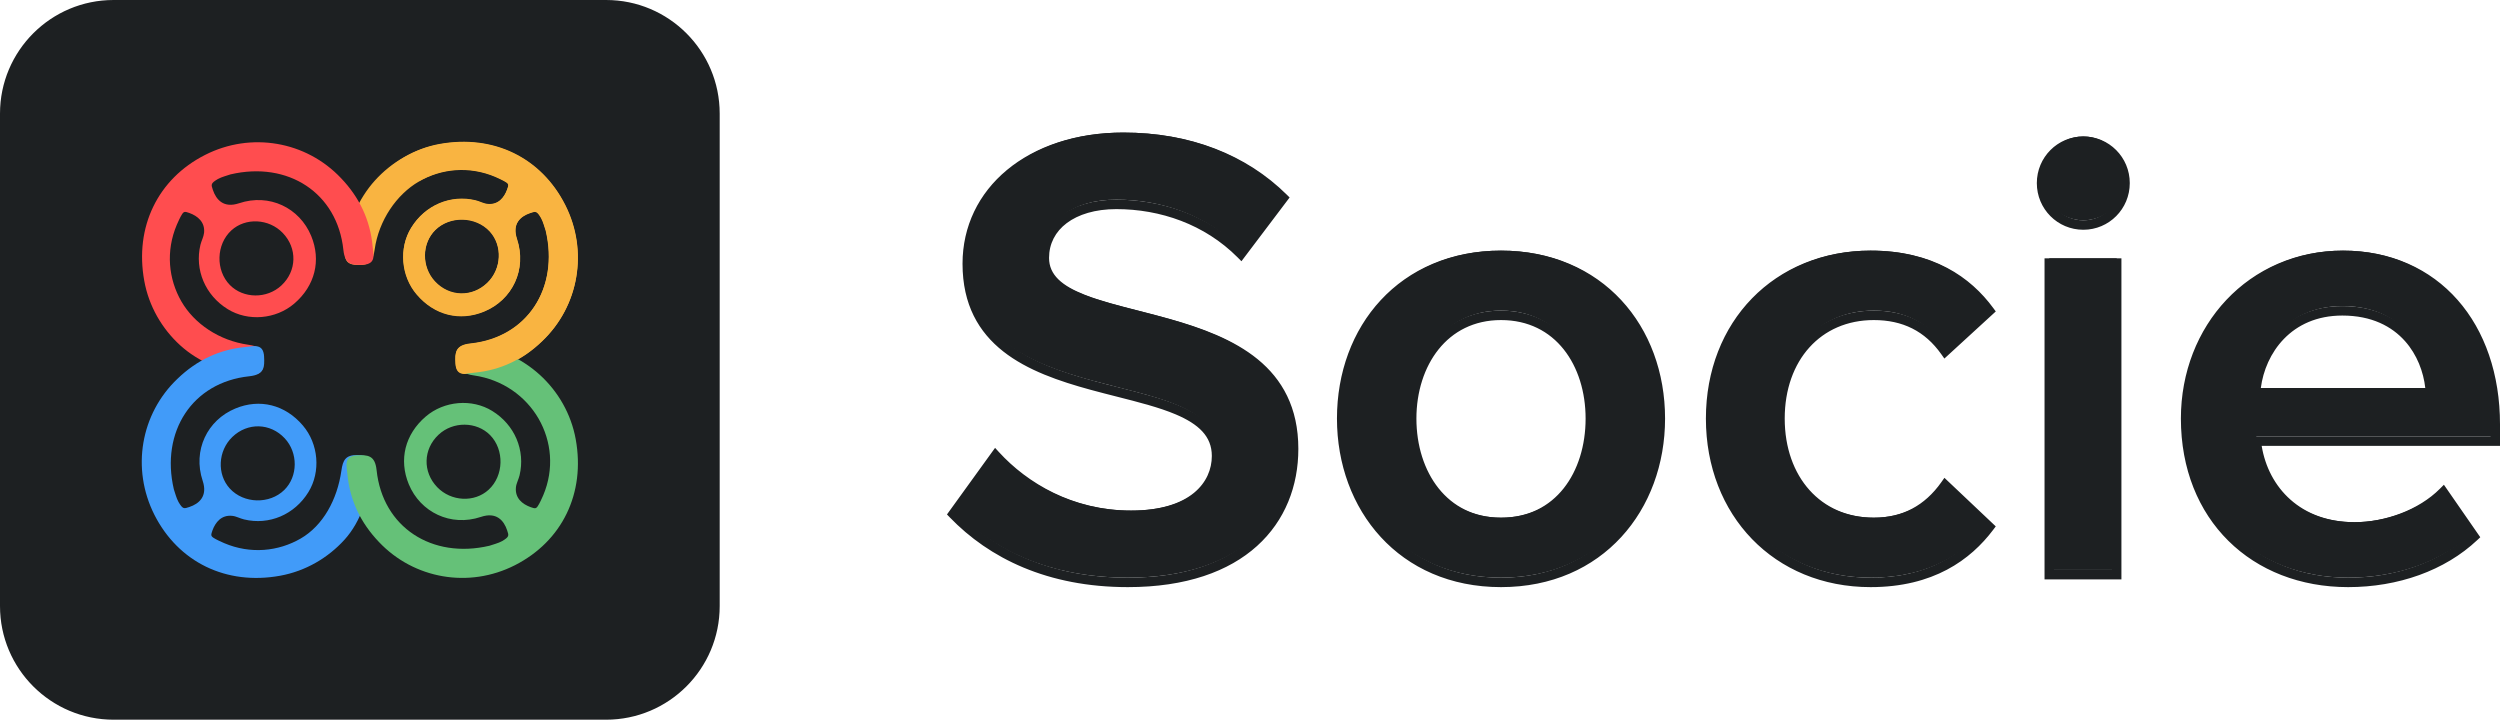 <svg xmlns="http://www.w3.org/2000/svg" width="264" height="76" viewBox="0 0 264 76" fill="none"><path d="M119.103 61.001C131.248 61.001 136.608 54.462 136.608 46.901C136.608 30.008 110.282 35.253 110.282 26.738C110.282 23.4 113.268 21.084 117.882 21.084C122.631 21.084 127.448 22.719 131.044 26.329L135.523 20.403C131.384 16.316 125.616 14 118.628 14C108.654 14 102.14 19.79 102.14 27.351C102.14 44.04 128.466 38.114 128.466 47.65C128.466 50.716 125.956 53.917 119.442 53.917C113.132 53.917 108.179 50.92 105.126 47.582L100.648 53.781C104.719 58.004 110.757 61.001 119.103 61.001Z" fill="#1D2022"></path><path d="M158.507 61.001C168.956 61.001 175.333 53.1 175.333 43.699C175.333 34.231 168.956 26.466 158.507 26.466C148.058 26.466 141.68 34.231 141.68 43.699C141.68 53.1 148.058 61.001 158.507 61.001ZM158.507 54.666C152.468 54.666 149.076 49.557 149.076 43.699C149.076 37.909 152.468 32.8 158.507 32.8C164.613 32.8 167.938 37.909 167.938 43.699C167.938 49.557 164.613 54.666 158.507 54.666Z" fill="#1D2022"></path><path d="M197.535 61.001C203.981 61.001 207.78 58.209 210.087 55.143L205.406 50.715C203.574 53.304 201.063 54.666 197.874 54.666C191.971 54.666 187.968 50.102 187.968 43.699C187.968 37.296 191.971 32.8 197.874 32.8C201.063 32.8 203.574 34.027 205.406 36.615L210.087 32.324C207.78 29.19 203.981 26.466 197.535 26.466C187.629 26.466 180.641 33.754 180.641 43.699C180.641 53.645 187.629 61.001 197.535 61.001Z" fill="#1D2022"></path><path d="M219.997 23.264C222.439 23.264 224.407 21.289 224.407 18.836C224.407 16.384 222.439 14.409 219.997 14.409C217.554 14.409 215.586 16.384 215.586 18.836C215.586 21.289 217.554 23.264 219.997 23.264ZM223.525 60.184V27.283H216.401V60.184H223.525Z" fill="#1D2022"></path><path d="M247.965 61.001C253.122 61.001 257.939 59.298 261.264 56.165L258.007 51.465C255.632 53.849 251.9 55.143 248.644 55.143C242.469 55.143 238.805 50.988 238.263 46.084H263.503V44.312C263.503 33.959 257.26 26.466 247.422 26.466C237.72 26.466 230.799 34.163 230.799 43.699C230.799 54.121 238.059 61.001 247.965 61.001ZM256.65 40.975H238.195C238.466 37.024 241.316 32.324 247.354 32.324C253.8 32.324 256.446 37.092 256.65 40.975Z" fill="#1D2022"></path><path fill-rule="evenodd" clip-rule="evenodd" d="M101.643 27.85C101.643 19.93 108.471 14 118.628 14C125.73 14 131.628 16.356 135.871 20.546L136.183 20.854L131.096 27.587L130.693 27.182C127.204 23.679 122.52 22.083 117.882 22.083C115.652 22.083 113.866 22.643 112.65 23.558C111.445 24.465 110.78 25.734 110.78 27.237C110.78 29.024 112.13 30.178 114.577 31.139C116.18 31.769 118.118 32.266 120.208 32.801C121.299 33.081 122.432 33.371 123.58 33.696C126.881 34.632 130.257 35.848 132.809 37.933C135.388 40.041 137.105 43.021 137.105 47.4C137.105 51.303 135.719 54.97 132.742 57.657C129.769 60.341 125.262 62 119.103 62C110.628 62 104.458 58.952 100.29 54.627L100 54.326L105.08 47.294L105.492 47.744C108.469 50.998 113.296 53.917 119.442 53.917C122.622 53.917 124.754 53.136 126.082 52.046C127.403 50.962 127.969 49.539 127.969 48.15C127.969 47.088 127.608 46.257 126.969 45.562C126.318 44.854 125.363 44.272 124.159 43.761C122.415 43.022 120.261 42.475 117.947 41.887C117.042 41.657 116.112 41.42 115.173 41.164C111.877 40.264 108.5 39.122 105.947 37.115C103.363 35.084 101.643 32.182 101.643 27.85ZM118.628 14.999C108.837 14.999 102.638 20.649 102.638 27.85C102.638 31.863 104.208 34.479 106.56 36.329C108.944 38.202 112.148 39.303 115.434 40.2C116.324 40.443 117.224 40.672 118.113 40.898C120.458 41.494 122.727 42.07 124.546 42.842C125.811 43.377 126.912 44.028 127.7 44.885C128.501 45.757 128.963 46.827 128.963 48.15C128.963 49.825 128.274 51.536 126.712 52.819C125.155 54.096 122.776 54.916 119.442 54.916C113.248 54.916 108.331 52.101 105.177 48.861L101.298 54.231C105.267 58.197 111.086 61.001 119.103 61.001C125.089 61.001 129.334 59.391 132.077 56.915C134.817 54.442 136.111 51.059 136.111 47.4C136.111 43.333 134.537 40.633 132.181 38.708C129.797 36.759 126.591 35.587 123.31 34.657C122.225 34.35 121.125 34.068 120.048 33.792C117.916 33.245 115.873 32.721 114.215 32.069C111.726 31.091 109.785 29.708 109.785 27.237C109.785 25.403 110.612 23.845 112.053 22.759C113.484 21.682 115.497 21.084 117.882 21.084C122.565 21.084 127.333 22.638 130.987 26.078L134.859 20.954C130.848 17.159 125.326 14.999 118.628 14.999ZM215.089 19.336C215.089 16.608 217.279 14.409 219.997 14.409C222.714 14.409 224.904 16.608 224.904 19.336C224.904 22.064 222.714 24.263 219.997 24.263C217.279 24.263 215.089 22.064 215.089 19.336ZM219.997 15.407C217.829 15.407 216.084 17.159 216.084 19.336C216.084 21.512 217.829 23.264 219.997 23.264C222.165 23.264 223.909 21.512 223.909 19.336C223.909 17.159 222.165 15.407 219.997 15.407ZM145.811 31.691C148.811 28.459 153.152 26.466 158.507 26.466C163.861 26.466 168.202 28.459 171.202 31.691C174.198 34.918 175.831 39.353 175.831 44.199C175.831 53.837 169.266 62 158.507 62C147.747 62 141.183 53.837 141.183 44.199C141.183 39.353 142.815 34.918 145.811 31.691ZM146.539 32.372C143.733 35.394 142.177 39.576 142.177 44.199C142.177 53.361 148.369 61.001 158.507 61.001C168.645 61.001 174.836 53.361 174.836 44.199C174.836 39.576 173.28 35.394 170.474 32.372C167.673 29.354 163.601 27.464 158.507 27.464C153.412 27.464 149.34 29.354 146.539 32.372ZM180.143 44.199C180.143 33.988 187.344 26.466 197.535 26.466C204.149 26.466 208.093 29.274 210.487 32.526L210.754 32.888L205.326 37.864L205 37.404C203.267 34.955 200.912 33.799 197.874 33.799C195.056 33.799 192.716 34.869 191.076 36.684C189.433 38.502 188.466 41.101 188.466 44.199C188.466 47.297 189.433 49.913 191.078 51.749C192.718 53.581 195.058 54.666 197.874 54.666C200.896 54.666 203.258 53.388 205 50.926L205.331 50.458L210.753 55.586L210.484 55.944C208.094 59.12 204.154 62 197.535 62C187.341 62 180.143 54.406 180.143 44.199ZM197.535 27.464C187.914 27.464 181.138 34.519 181.138 44.199C181.138 53.882 187.917 61.001 197.535 61.001C203.557 61.001 207.17 58.508 209.417 55.694L205.471 51.962C203.58 54.382 201.037 55.665 197.874 55.665C194.788 55.665 192.175 54.468 190.338 52.417C188.505 50.371 187.471 47.504 187.471 44.199C187.471 40.893 188.505 38.043 190.339 36.013C192.177 33.979 194.79 32.8 197.874 32.8C201.025 32.8 203.576 33.954 205.475 36.374L209.416 32.762C207.173 29.899 203.563 27.464 197.535 27.464ZM230.302 44.199C230.302 34.412 237.42 26.466 247.422 26.466C252.476 26.466 256.634 28.394 259.524 31.675C262.409 34.95 264 39.536 264 44.812V47.082H238.833C239.554 51.508 242.978 55.143 248.644 55.143C251.792 55.143 255.389 53.886 257.655 51.611L258.076 51.189L261.917 56.733L261.604 57.028C258.171 60.264 253.225 62 247.965 62C242.895 62 238.474 60.238 235.318 57.114C232.161 53.988 230.302 49.53 230.302 44.199ZM247.422 27.464C238.019 27.464 231.296 34.913 231.296 44.199C231.296 49.289 233.067 53.482 236.016 56.402C238.967 59.324 243.129 61.001 247.965 61.001C252.855 61.001 257.403 59.438 260.606 56.59L257.928 52.725C255.444 54.955 251.82 56.142 248.644 56.142C242.196 56.142 238.337 51.775 237.768 46.638L237.707 46.084H263.005V44.812C263.005 39.734 261.475 35.397 258.779 32.336C256.089 29.282 252.207 27.464 247.422 27.464ZM215.903 27.283H224.022V61.183H215.903V27.283ZM216.898 28.282V60.184H223.027V28.282H216.898ZM238.743 40.975H256.11C255.922 39.272 255.245 37.456 253.972 36.025C252.578 34.459 250.442 33.322 247.354 33.322C241.918 33.322 239.21 37.334 238.743 40.975ZM237.698 41.44C237.982 37.308 240.981 32.324 247.354 32.324C250.712 32.324 253.122 33.572 254.714 35.36C256.294 37.135 257.04 39.412 257.146 41.448L257.174 41.973H237.662L237.698 41.44ZM151.914 36.891C150.394 38.788 149.573 41.396 149.573 44.199C149.573 47.036 150.395 49.662 151.915 51.567C153.426 53.461 155.642 54.666 158.507 54.666C161.406 54.666 163.622 53.46 165.123 51.568C166.634 49.664 167.44 47.039 167.44 44.199C167.44 41.394 166.635 38.786 165.124 36.89C163.622 35.006 161.406 33.799 158.507 33.799C155.642 33.799 153.425 35.005 151.914 36.891ZM151.139 36.265C152.834 34.15 155.333 32.8 158.507 32.8C161.713 32.8 164.213 34.149 165.9 36.266C167.579 38.372 168.435 41.213 168.435 44.199C168.435 47.217 167.579 50.075 165.901 52.19C164.214 54.317 161.713 55.665 158.507 55.665C155.332 55.665 152.833 54.316 151.138 52.191C149.452 50.077 148.578 47.219 148.578 44.199C148.578 41.211 149.453 38.37 151.139 36.265Z" fill="#1D2022"></path><path d="M12 0.357H64C70.43 0.357 75.643 5.57 75.643 12V64C75.643 70.43 70.43 75.643 64 75.643H12C5.57 75.643 0.357 70.43 0.357 64V12C0.357 5.57 5.57 0.357 12 0.357Z" fill="#1D2022" stroke="#1D2022" stroke-width="0.714"></path><path fill-rule="evenodd" clip-rule="evenodd" d="M50.036 39.4C49.617 39.44 49.149 39.544 48.781 39.461C48.411 39.375 48.133 39.104 48.094 38.39C48.064 37.819 48.055 37.344 48.256 36.987C48.457 36.628 48.865 36.392 49.661 36.308C52.674 35.99 55.018 34.523 56.435 32.377C57.851 30.232 58.335 27.409 57.626 24.377C57.495 24.013 57.367 23.452 57.131 23.027C56.668 22.242 56.55 22.318 55.986 22.506C55.477 22.677 54.988 22.958 54.694 23.405C54.403 23.846 54.306 24.453 54.583 25.271C55.113 26.876 54.993 28.48 54.366 29.834C53.741 31.187 52.611 32.293 51.137 32.903C49.841 33.441 48.527 33.54 47.298 33.23C46.074 32.924 44.935 32.205 44.002 31.111C43.169 30.14 42.693 28.918 42.591 27.668C42.487 26.421 42.755 25.149 43.415 24.075C44.144 22.889 45.18 22.008 46.365 21.502C47.553 20.999 48.888 20.869 50.207 21.189C50.422 21.24 50.628 21.324 50.834 21.403C51.042 21.479 51.251 21.551 51.464 21.572C52.031 21.63 52.477 21.46 52.82 21.166C53.158 20.872 53.398 20.454 53.553 20.021C53.715 19.567 53.729 19.448 53.449 19.258C53.172 19.073 52.6 18.813 52.315 18.688C49.533 17.503 46.587 17.807 44.232 19.172C41.876 20.538 40.005 23.267 39.567 26.329C39.486 26.895 39.377 27.314 39.127 27.59C38.88 27.864 38.496 27.993 37.866 27.986C37.276 27.98 36.899 27.875 36.679 27.629C36.455 27.384 36.394 26.997 36.434 26.417C36.621 23.761 37.849 20.983 39.598 19.054C41.348 17.121 43.722 15.732 46.405 15.243C49.244 14.731 51.931 15.083 54.222 16.196C56.513 17.311 58.413 19.177 59.681 21.688C60.903 24.11 61.269 26.774 60.836 29.3C60.408 31.823 59.182 34.203 57.226 36.058C56.219 37.027 55.118 37.799 53.919 38.362C52.722 38.923 51.429 39.275 50.036 39.4ZM51.45 29.896C52.968 28.429 53.088 25.955 51.718 24.455C50.244 22.846 47.513 22.772 45.96 24.302C44.509 25.73 44.491 28.222 45.916 29.752C47.439 31.389 49.841 31.449 51.45 29.896Z" fill="#F9B441"></path><path fill-rule="evenodd" clip-rule="evenodd" d="M29.858 24.598C28.395 23.078 25.926 22.957 24.429 24.332C22.823 25.808 22.748 28.541 24.276 30.097C25.704 31.55 28.192 31.571 29.719 30.141C31.351 28.616 31.411 26.209 29.858 24.598ZM38.309 22.122C38.87 23.321 39.221 24.617 39.349 26.014C39.386 26.432 39.492 26.898 39.409 27.271C39.325 27.642 39.055 27.918 38.34 27.959C37.773 27.989 37.294 27.996 36.937 27.797C36.581 27.595 36.345 27.185 36.261 26.388C35.942 23.369 34.477 21.023 32.336 19.607C30.193 18.189 27.375 17.704 24.348 18.413C23.984 18.543 23.424 18.673 23.001 18.909C22.218 19.373 22.293 19.491 22.48 20.057C22.651 20.567 22.934 21.056 23.376 21.348C23.82 21.642 24.426 21.738 25.243 21.464C26.845 20.926 28.446 21.051 29.798 21.677C31.147 22.303 32.251 23.434 32.862 24.913C33.396 26.207 33.498 27.526 33.19 28.754C32.883 29.983 32.167 31.124 31.075 32.058C30.105 32.89 28.884 33.367 27.636 33.474C26.391 33.578 25.123 33.309 24.051 32.649C22.864 31.919 21.985 30.878 21.48 29.691C20.978 28.504 20.848 27.166 21.168 25.845C21.219 25.632 21.304 25.426 21.381 25.217C21.457 25.008 21.526 24.8 21.55 24.587C21.608 24.016 21.436 23.571 21.142 23.228C20.848 22.887 20.434 22.648 20.001 22.493C19.548 22.331 19.427 22.317 19.242 22.595C19.05 22.876 18.793 23.448 18.671 23.736C17.488 26.52 17.791 29.468 19.154 31.831C20.517 34.19 23.142 35.964 26.199 36.402C26.766 36.483 27.185 36.594 27.458 36.842C27.733 37.088 27.865 37.473 27.856 38.103C27.849 38.694 27.745 39.075 27.5 39.297C27.254 39.515 26.868 39.58 26.289 39.541C23.637 39.35 20.964 38.224 19.036 36.471C17.109 34.719 15.72 32.343 15.234 29.656C14.718 26.809 15.072 24.12 16.183 21.826C17.294 19.528 19.157 17.625 21.663 16.357C24.081 15.129 26.743 14.765 29.263 15.196C31.781 15.625 34.158 16.853 36.011 18.81C36.979 19.82 37.747 20.924 38.309 22.122Z" fill="#FF4D4F"></path><path fill-rule="evenodd" clip-rule="evenodd" d="M25.945 36.641C26.364 36.604 26.829 36.497 27.2 36.583C27.572 36.666 27.848 36.937 27.887 37.651C27.917 38.222 27.926 38.699 27.725 39.056C27.524 39.413 27.116 39.65 26.32 39.735C23.307 40.053 20.963 41.52 19.549 43.665C18.135 45.811 17.649 48.637 18.357 51.667C18.487 52.033 18.616 52.592 18.852 53.014C19.315 53.799 19.433 53.725 20 53.537C20.507 53.368 20.997 53.085 21.289 52.638C21.581 52.195 21.678 51.59 21.402 50.772C20.868 49.166 20.988 47.564 21.615 46.21C22.24 44.856 23.37 43.753 24.846 43.141C26.14 42.601 27.454 42.501 28.683 42.809C29.91 43.117 31.046 43.834 31.979 44.928C32.812 45.902 33.288 47.123 33.393 48.373C33.497 49.62 33.228 50.892 32.571 51.963C31.84 53.153 30.803 54.033 29.618 54.539C28.431 55.042 27.098 55.172 25.779 54.852C25.564 54.803 25.358 54.717 25.149 54.641C24.941 54.562 24.733 54.492 24.52 54.474C23.953 54.414 23.509 54.583 23.166 54.877C22.826 55.172 22.587 55.589 22.432 56.02C22.27 56.477 22.254 56.595 22.534 56.785C22.812 56.973 23.384 57.23 23.671 57.353C26.452 58.538 29.396 58.234 31.752 56.869C34.11 55.503 35.61 52.774 36.049 49.712C36.128 49.147 36.239 48.727 36.487 48.453C36.734 48.175 37.118 48.045 37.746 48.052C38.336 48.062 38.715 48.164 38.935 48.412C39.157 48.655 39.22 49.044 39.178 49.624C38.991 52.278 38.135 55.056 36.385 56.987C34.635 58.918 32.263 60.309 29.581 60.798C26.741 61.315 24.057 60.958 21.764 59.847C19.47 58.732 17.572 56.866 16.302 54.358C15.08 51.933 14.712 49.27 15.143 46.745C15.573 44.223 16.799 41.84 18.755 39.986C19.762 39.017 20.863 38.245 22.06 37.681C23.259 37.12 24.552 36.768 25.945 36.641ZM24.531 46.147C23.013 47.614 22.893 50.086 24.265 51.585C25.737 53.197 28.47 53.268 30.023 51.738C31.472 50.308 31.493 47.816 30.067 46.286C28.542 44.652 26.14 44.594 24.531 46.147Z" fill="#419BF9"></path><path fill-rule="evenodd" clip-rule="evenodd" d="M36.681 50.031C36.644 49.614 36.539 49.146 36.623 48.775C36.706 48.404 36.977 48.128 37.69 48.086C38.259 48.056 38.736 48.049 39.092 48.251C39.451 48.448 39.687 48.858 39.77 49.658C40.087 52.676 41.552 55.024 43.695 56.441C45.838 57.857 48.655 58.342 51.682 57.632C52.045 57.502 52.607 57.373 53.029 57.139C53.813 56.673 53.737 56.554 53.549 55.989C53.38 55.481 53.098 54.99 52.654 54.698C52.209 54.403 51.605 54.308 50.788 54.584C49.184 55.12 47.585 54.997 46.234 54.368C44.882 53.742 43.779 52.611 43.167 51.135C42.633 49.839 42.533 48.522 42.839 47.289C43.149 46.063 43.864 44.922 44.954 43.99C45.926 43.156 47.148 42.676 48.393 42.572C49.638 42.467 50.909 42.736 51.98 43.397C53.165 44.127 54.047 45.166 54.549 46.352C55.053 47.544 55.181 48.879 54.864 50.2C54.813 50.414 54.727 50.622 54.651 50.831C54.574 51.04 54.503 51.248 54.482 51.459C54.424 52.029 54.593 52.474 54.887 52.818C55.181 53.158 55.6 53.397 56.03 53.552C56.484 53.715 56.602 53.731 56.789 53.45C56.979 53.172 57.238 52.597 57.361 52.312C58.543 49.524 58.238 46.577 56.877 44.215C55.512 41.855 53.089 40.082 50.032 39.644C49.467 39.563 49.149 39.454 48.873 39.203C48.598 38.958 48.468 38.573 48.475 37.945C48.484 37.351 48.589 36.971 48.832 36.751C49.079 36.528 49.365 36.468 49.944 36.507C52.596 36.695 55.065 37.824 56.995 39.574C58.925 41.327 60.312 43.705 60.797 46.392C61.313 49.236 60.957 51.925 59.846 54.222C58.736 56.517 56.873 58.418 54.368 59.691C51.948 60.919 49.289 61.286 46.769 60.852C44.251 60.421 41.871 59.192 40.02 57.238C39.055 56.227 38.282 55.124 37.72 53.923C37.16 52.722 36.808 51.429 36.681 50.031ZM46.172 51.448C47.637 52.968 50.106 53.089 51.601 51.714C53.207 50.24 53.281 47.502 51.756 45.947C50.326 44.498 47.84 44.475 46.313 45.905C44.679 47.433 44.619 49.837 46.172 51.448Z" fill="#65C178"></path><path fill-rule="evenodd" clip-rule="evenodd" d="M39.777 19.011C41.527 17.078 43.742 15.69 46.424 15.2C49.263 14.688 51.948 15.04 54.239 16.153C56.532 17.268 58.43 19.134 59.698 21.645C60.923 24.067 61.288 26.731 60.855 29.258C60.427 31.78 59.199 34.16 57.245 36.015C56.239 36.984 55.137 37.756 53.938 38.319C52.742 38.88 51.448 39.232 50.053 39.358C49.636 39.397 49.169 39.501 48.801 39.418C48.428 39.332 48.153 39.061 48.113 38.347C48.081 37.776 48.074 37.301 48.273 36.944C48.477 36.585 48.882 36.349 49.68 36.265C52.691 35.947 55.038 34.48 56.452 32.334C57.868 30.189 58.352 27.366 57.646 24.334C57.514 23.97 57.386 23.409 57.148 22.985C56.688 22.199 56.569 22.275 56.005 22.463C55.493 22.635 55.005 22.915 54.714 23.363C54.42 23.803 54.327 24.41 54.6 25.229C55.132 26.833 55.012 28.437 54.385 29.791C53.758 31.144 52.631 32.25 51.154 32.86C49.861 33.398 48.544 33.497 47.317 33.187C46.091 32.881 44.954 32.162 44.022 31.068C43.191 30.097 42.712 28.875 42.608 27.625C42.504 26.378 42.772 25.106 43.434 24.032C44.16 22.846 45.2 21.965 46.385 21.459C47.572 20.956 48.907 20.826 50.226 21.146C50.439 21.197 50.645 21.281 50.853 21.36C51.059 21.436 51.268 21.508 51.483 21.529C52.05 21.587 52.494 21.418 52.837 21.123C53.177 20.829 53.417 20.412 53.573 19.978C53.735 19.524 53.751 19.405 53.468 19.215C53.191 19.03 52.617 18.77 52.332 18.645C49.553 17.461 46.609 17.764 44.251 19.13M51.469 29.853C52.987 28.386 53.108 25.912 51.737 24.413C50.263 22.804 47.532 22.73 45.982 24.259C44.529 25.687 44.508 28.179 45.936 29.709C47.458 31.346 49.861 31.406 51.469 29.853Z" fill="#F9B441"></path></svg>